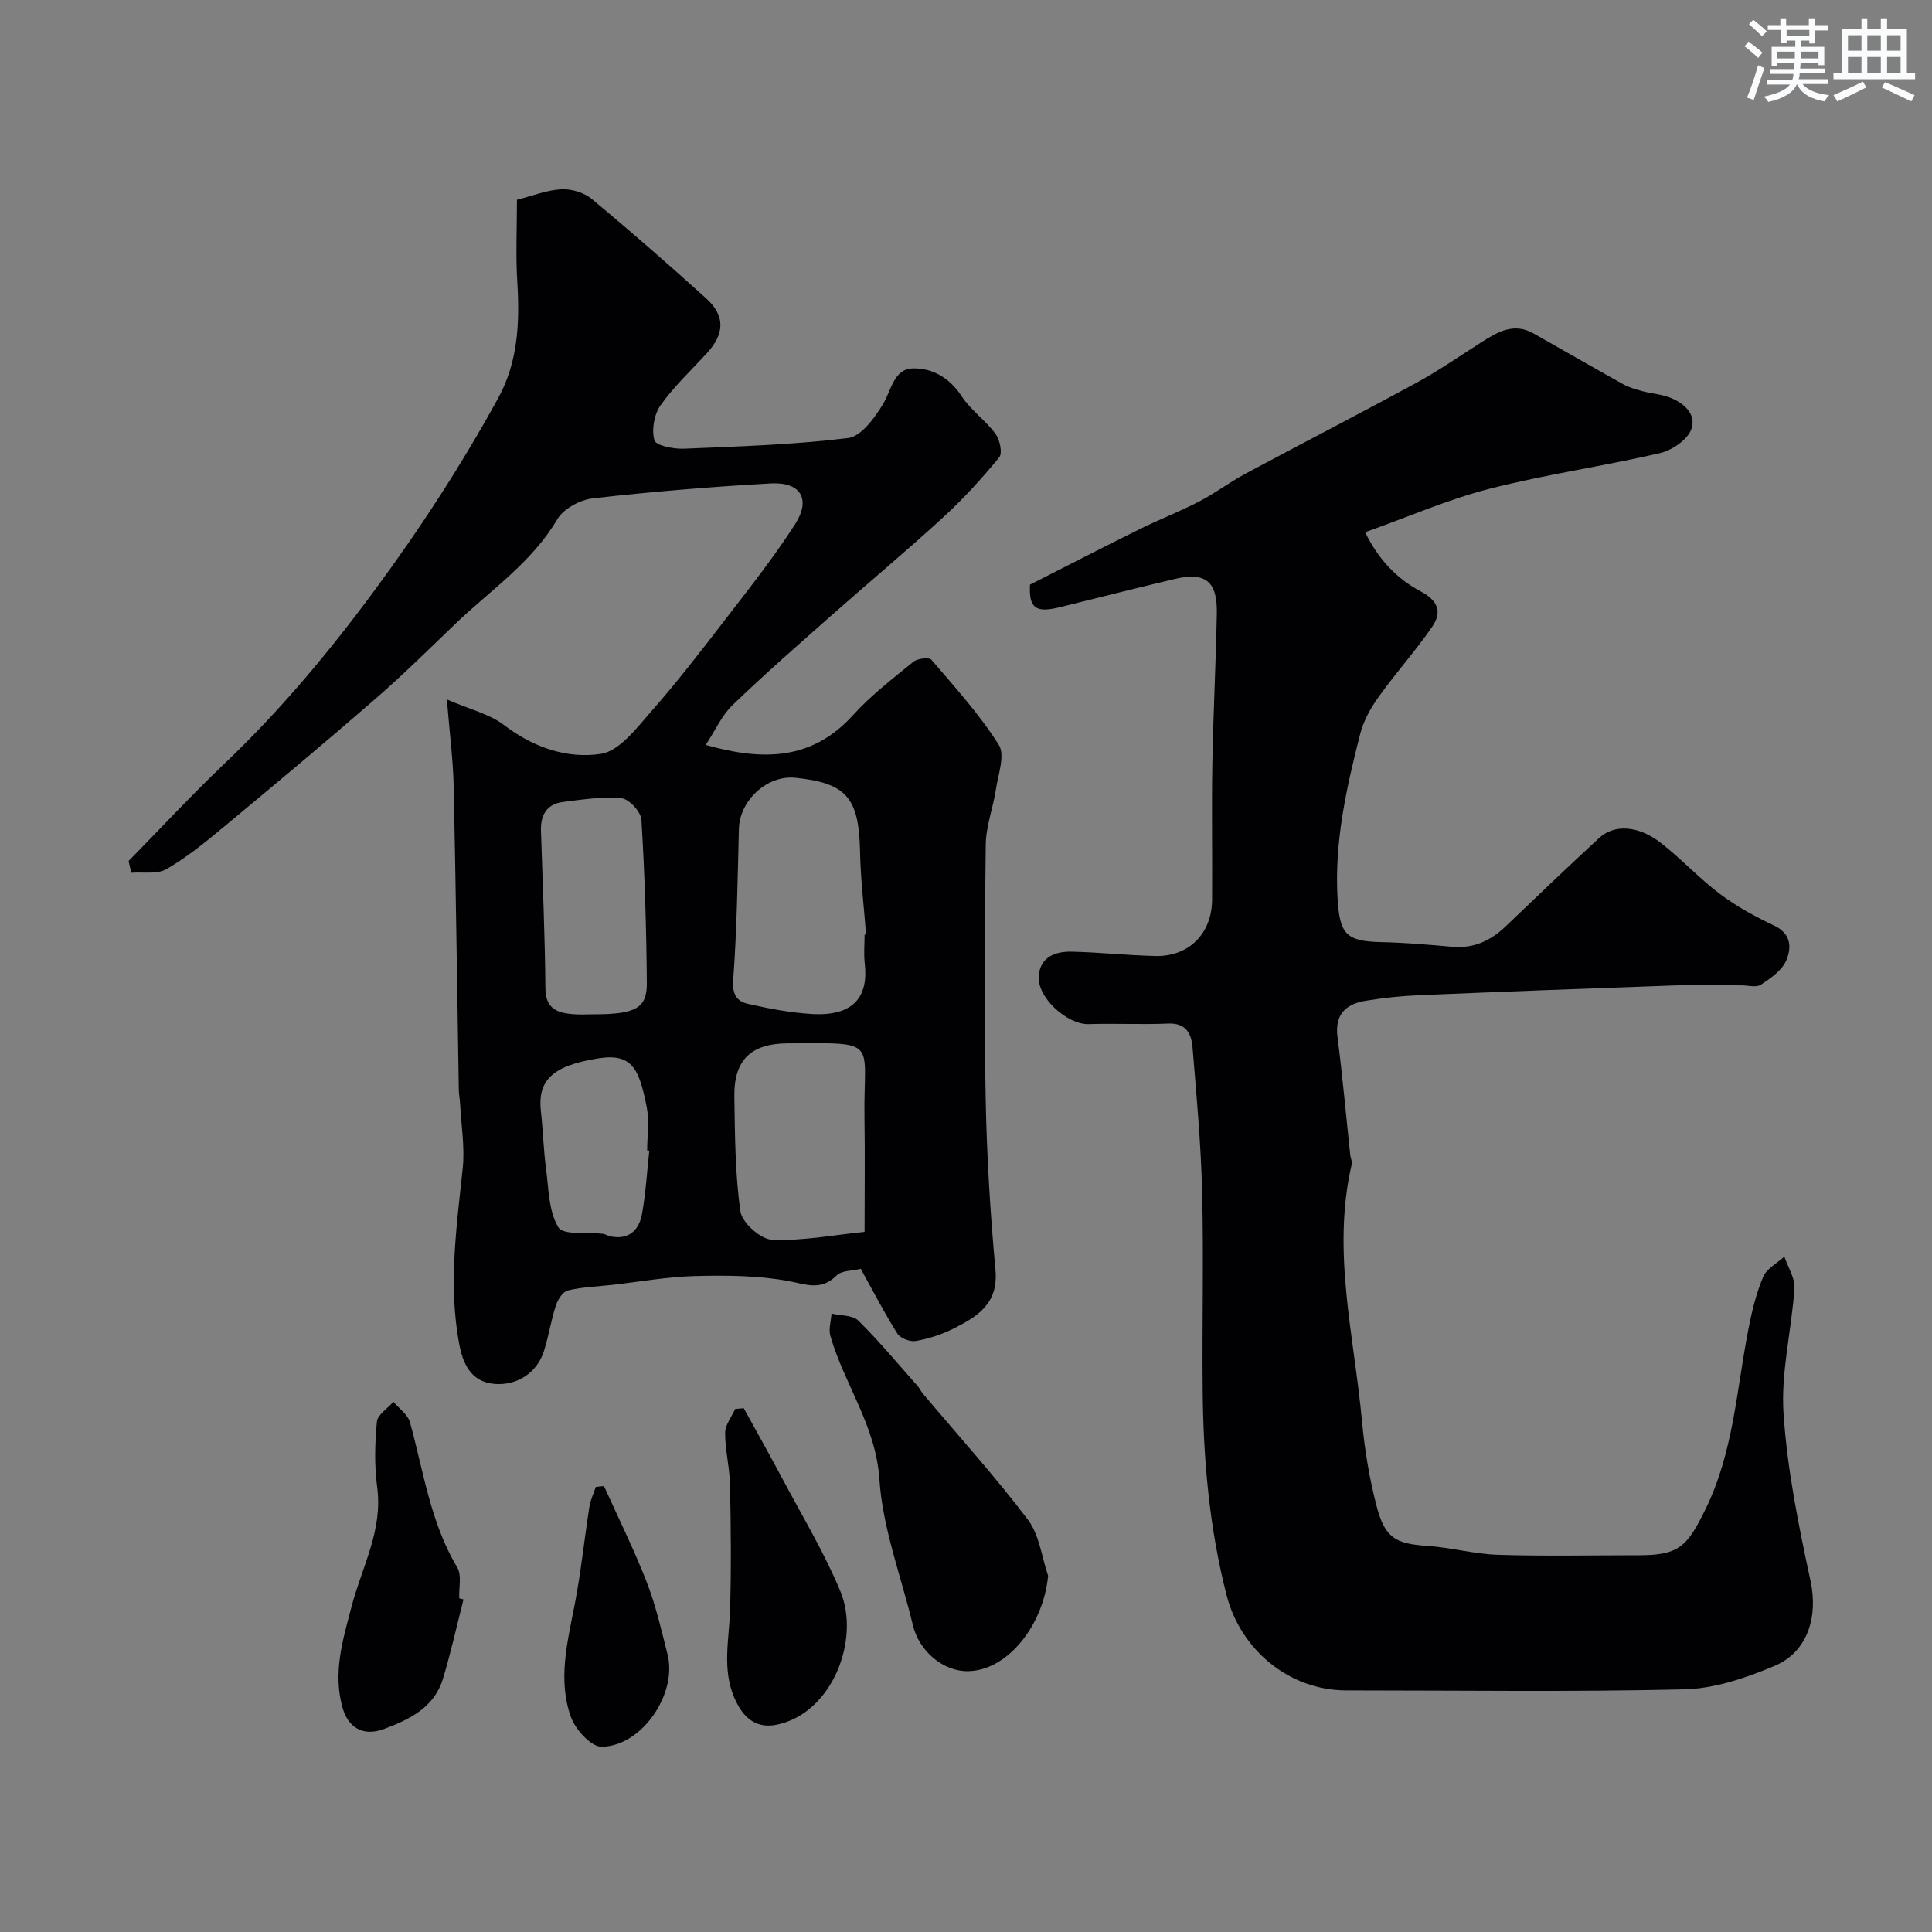 <svg enable-background="new 0 0 400 400" viewBox="0 0 400 400" xmlns="http://www.w3.org/2000/svg"><rect x="0" y="0" width="400" height="400" fill="#808080" stroke="none"/><g fill="#010103"><path d="m213.25 121.04c7.69-3.9 15.16-7.76 22.69-11.48 4.05-2.01 8.3-3.64 12.31-5.72 3.32-1.72 6.34-4.01 9.64-5.78 11.78-6.32 23.67-12.44 35.41-18.83 4.57-2.49 8.87-5.48 13.27-8.28 3.38-2.15 6.77-4.26 10.9-1.93 6.21 3.49 12.37 7.07 18.59 10.53 1.22.68 2.63 1.07 3.99 1.44 1.72.46 3.53.59 5.2 1.15 3.18 1.06 6.02 3.48 4.95 6.65-.74 2.2-3.99 4.43-6.5 5.02-11.72 2.72-23.69 4.41-35.33 7.39-8.59 2.2-16.81 5.82-25.74 8.99 2.75 5.61 6.57 9.64 11.48 12.23 3.63 1.92 4.49 4.31 2.45 7.28-3.46 5.04-7.58 9.62-11.14 14.6-1.64 2.3-3.12 4.95-3.81 7.66-2.84 11.14-5.36 22.32-4.68 34 .43 7.42 1.73 8.92 8.94 9.09 4.94.11 9.87.53 14.79.97 4.45.39 7.98-1.25 11.11-4.26 6.39-6.13 12.79-12.24 19.3-18.25 3.16-2.92 8.15-2.62 12.82 1.03 4.24 3.3 7.92 7.33 12.21 10.55 3.45 2.59 7.33 4.71 11.25 6.56 3.62 1.71 3.56 4.7 2.45 7.25-.9 2.05-3.23 3.65-5.24 4.98-.93.62-2.6.13-3.93.13-4.7 0-9.4-.14-14.1.02-17.52.61-35.05 1.27-52.57 2.01-3.77.16-7.55.55-11.27 1.17-4.1.68-6.38 2.86-5.77 7.53 1.05 8.12 1.77 16.28 2.64 24.42.07.64.44 1.32.3 1.9-4.17 17.93.5 35.52 2.13 53.21.54 5.81 1.5 11.65 2.95 17.29 1.77 6.9 3.92 8.05 10.64 8.51 4.88.33 9.71 1.69 14.59 1.84 9.69.3 19.39.09 29.08.09 8.36 0 10.04-1.76 13.84-9.5 5.84-11.88 6.44-24.84 8.92-37.43.72-3.64 1.6-7.33 3.04-10.72.72-1.7 2.87-2.8 4.38-4.18.74 2.19 2.23 4.44 2.09 6.57-.58 8.66-2.83 17.36-2.26 25.91.77 11.65 3.14 23.26 5.6 34.71 1.54 7.15-.44 14.59-7.46 17.55-5.89 2.48-12.39 4.7-18.67 4.85-23.32.56-46.66.22-69.99.22-11.69 0-21.85-8.26-24.8-19.75-3.57-13.94-4.81-28.13-4.94-42.44-.13-13.66.22-27.34-.11-41-.25-10.03-1.17-20.04-2-30.05-.23-2.72-1.36-4.97-4.98-4.82-5.49.23-11-.06-16.5.11-4.51.14-10.82-5.6-10.35-10.12.41-3.87 3.55-4.96 6.87-4.88 5.77.14 11.53.77 17.3.9 6.92.15 11.67-4.64 11.72-11.63.07-9.33-.11-18.67.05-28 .18-10.46.74-20.91.93-31.37.12-6.59-2.38-8.55-8.68-7.07-7.91 1.87-15.78 3.88-23.67 5.82-5.22 1.31-6.58.21-6.33-4.64z"/><path d="m26.63 178.26c6.61-6.74 13.04-13.66 19.86-20.17 11.51-10.97 21.59-23.03 31.04-35.84 9.42-12.75 17.98-25.93 25.59-39.78 4.14-7.53 4.5-15.69 3.98-24.06-.35-5.62-.07-11.29-.07-17.05 3.24-.82 6.19-2.01 9.19-2.17 2.09-.11 4.7.67 6.29 2 8.04 6.67 15.9 13.55 23.65 20.55 4.05 3.66 3.9 7.37.11 11.48-3.24 3.52-6.79 6.84-9.53 10.72-1.32 1.87-1.86 5.06-1.25 7.22.31 1.1 3.98 1.83 6.09 1.74 11.36-.47 22.77-.82 34.03-2.21 2.69-.33 5.47-4.16 7.19-6.99 1.75-2.88 2.23-7.29 6.14-7.42 4.04-.13 7.67 1.93 10.18 5.78 1.87 2.87 4.92 4.96 6.97 7.74.91 1.23 1.51 4.01.79 4.89-3.61 4.39-7.47 8.63-11.66 12.47-7.65 7.01-15.62 13.65-23.39 20.53-6.8 6.02-13.64 12-20.17 18.3-2.23 2.15-3.56 5.22-5.55 8.24 12.02 3.4 22.09 3.13 30.52-6.19 3.7-4.09 8.17-7.52 12.47-11.02.86-.7 3.26-.98 3.74-.42 4.88 5.69 9.96 11.31 13.95 17.61 1.33 2.1-.12 6.09-.59 9.18-.58 3.84-2.06 7.63-2.11 11.46-.23 17.49-.35 35-.02 52.49.22 11.88.95 23.77 2.03 35.6.64 7-3.76 9.65-8.68 12.13-2.43 1.22-5.12 2.09-7.8 2.57-1.18.21-3.2-.55-3.82-1.52-2.66-4.2-4.93-8.63-7.59-13.42-1.71.43-3.94.31-5 1.37-3.26 3.25-6.29 1.83-10.06 1.14-6.26-1.14-12.8-1.18-19.21-1.02-5.71.14-11.41 1.18-17.11 1.82-3.09.35-6.25.45-9.25 1.16-1.04.24-2.09 1.87-2.48 3.08-1.01 3.09-1.5 6.34-2.47 9.44-1.41 4.52-5.6 7.27-10.36 6.83-4.89-.46-6.46-4.37-7.19-8.23-2.29-12.15-.56-24.25.72-36.39.46-4.38-.31-8.89-.54-13.34-.05-.99-.25-1.97-.27-2.95-.35-20.93-.61-41.87-1.06-62.8-.12-5.41-.82-10.8-1.41-18 4.8 2.08 8.82 3.01 11.81 5.29 6.07 4.64 13.06 7.05 20.08 5.98 3.82-.58 7.33-5.27 10.33-8.68 5.4-6.14 10.42-12.64 15.41-19.13 4.98-6.47 10.07-12.89 14.47-19.75 3.34-5.2 1.14-8.78-5.05-8.43-12.31.69-24.61 1.7-36.85 3.09-2.63.3-6.05 2.15-7.34 4.33-5.33 9.03-13.89 14.71-21.17 21.71-5.49 5.28-10.92 10.64-16.67 15.63-10.29 8.94-20.76 17.68-31.25 26.39-3.77 3.13-7.61 6.27-11.82 8.7-1.93 1.12-4.84.56-7.3.76-.17-.8-.36-1.62-.54-2.44zm152.37 15.25c.1-.01.2-.02.31-.03-.44-5.75-1.14-11.49-1.25-17.24-.22-11.05-2.79-14.14-13.41-15.21-5.83-.59-11.52 4.68-11.67 10.58-.27 10.43-.41 20.88-1.18 31.28-.23 3.06.8 4.44 3.1 4.96 4.28.97 8.64 1.8 13 2.08 9.13.59 11.89-3.84 11.14-10.43-.23-1.97-.04-3.99-.04-5.99zm0 61.54c0-8.25.1-15.91-.02-23.58-.25-16.3 3.33-15.54-15.82-15.46-7.69.03-11.24 3.43-11.12 11.07.13 7.93.14 15.92 1.26 23.74.33 2.32 4.17 5.75 6.53 5.86 6.26.28 12.58-.97 19.17-1.63zm-56.06-45.05c8.55 0 11.02-1.22 10.98-6.43-.09-11.29-.43-22.59-1.12-33.85-.1-1.64-2.56-4.3-4.11-4.45-4.01-.37-8.14.26-12.18.78-3.3.42-4.61 2.71-4.51 5.93.35 10.89.83 21.78.92 32.67.04 4.11 2.33 5.02 5.54 5.31 1.48.15 2.98.04 4.48.04zm11.49 28.23c-.15-.02-.29-.03-.44-.05 0-2.99.47-6.07-.09-8.95-1.55-7.89-3.01-11.22-10-10.11-9.62 1.53-12.63 4.58-11.91 11 .44 3.9.53 7.85 1.05 11.74.56 4.18.52 8.86 2.56 12.24 1.02 1.7 6.06.96 9.28 1.36.47.06.91.38 1.38.49 3.84.85 6.02-1.16 6.65-4.57.79-4.33 1.04-8.76 1.52-13.15z"/><path d="m217 326.24c-1 10.36-8.44 19.63-16.57 19.76-5.14.08-10.12-4.1-11.42-9.5-2.42-10.07-6.26-20.04-6.94-30.22-.74-11.17-7.27-19.66-10.15-29.69-.4-1.41.13-3.08.24-4.63 1.89.45 4.38.3 5.56 1.47 4.32 4.27 8.22 8.98 12.26 13.53.43.48.69 1.11 1.11 1.6 7.28 8.64 14.88 17.05 21.7 26.04 2.39 3.14 2.87 7.72 4.21 11.64z"/><path d="m153.98 291.55c2.69 4.89 5.43 9.75 8.05 14.68 4.09 7.71 8.65 15.24 11.98 23.28 4.11 9.92-1.66 25.15-13.12 27.56-4.12.87-7.03-1.15-8.93-5.74-2.45-5.89-1.01-11.82-.82-17.79.28-8.7.18-17.43 0-26.14-.07-3.58-1.02-7.16-1.01-10.74 0-1.65 1.34-3.3 2.08-4.94.59-.06 1.18-.11 1.77-.17z"/><path d="m95.96 331.15c-1.4 5.48-2.61 11.01-4.25 16.41-1.8 5.95-6.89 8.43-12.18 10.4-4.64 1.73-7.49-.6-8.56-4.23-2.14-7.32.01-14.21 1.82-21.12 2.13-8.16 6.51-15.75 5.3-24.72-.6-4.44-.48-9.05-.06-13.52.14-1.47 2.23-2.76 3.42-4.14 1.18 1.41 2.99 2.64 3.43 4.25 2.82 10.15 4.21 20.72 9.78 30.03.98 1.63.32 4.24.42 6.39.3.09.59.17.88.25z"/><path d="m125.05 307.68c2.98 6.62 6.23 13.15 8.86 19.91 1.87 4.81 3.03 9.92 4.3 14.95 2.06 8.12-5.3 19-13.64 19.11-2.15.03-5.42-3.53-6.35-6.11-2.77-7.68-.76-15.49.75-23.26 1.3-6.72 2-13.56 3.06-20.33.22-1.41.88-2.74 1.33-4.11.57-.05 1.13-.11 1.69-.16z"/></g><path d="m361.2 9.6.8-1c.9.7 1.9 1.4 2.9 2.3l-.9 1.1c-1-1-2-1.8-2.8-2.4zm.5 10.6c.9-2.1 1.6-4.3 2.3-6.7.4.2.8.4 1.3.6-.7 2.1-1.5 4.3-2.2 6.6zm.4-15.2.9-.9c1 .8 2 1.6 2.8 2.4l-1 1c-.9-.9-1.8-1.7-2.7-2.5zm12.5-1.2h1.2v1.4h2.7v1.1h-2.7v2.7h-1.2v-.6h-1.8v1.3h4.9v3.8h-1.2v-.5h-3.7c0 .4-.1.9-.1 1.2h5.1v1h-5.2c0 .5-.1.9-.2 1.2h6v1h-5.2c1.1 1.3 2.9 2 5.5 2.3-.4.4-.7.8-.9 1.3-2.9-.5-4.8-1.6-5.7-3.5h-.1c-.8 1.7-2.7 2.9-5.9 3.6-.2-.4-.6-.8-.9-1.1 2.8-.6 4.6-1.4 5.4-2.5h-4.8v-1h5.3c.1-.3.2-.7.2-1.2h-4.9v-1h5c0-.4 0-.8.1-1.2h-3.5v.5h-1.2v-3.9h4.9v-1.3h-1.8v.5h-1.2v-2.7h-2.7v-1h2.6v-1.4h1.2v1.4h4.7v-1.4zm-6.6 8.3h3.6c0-.4 0-.9 0-1.4h-3.6zm1.9-4.6h4.7v-1.3h-4.7zm6.6 3.2h-3.7v1.4h3.7z" fill="#fafbfc"/><path d="m385.3 3.8h1.3v2.2h2.8v-2.2h1.3v2.2h4.1v9.1h1.7v1.3h-16.9v-1.3h1.7v-9.1h4.1v-2.2zm.4 13.1.7 1.2c-1.8.9-3.8 1.9-6 2.9-.2-.4-.5-.8-.8-1.3 2.3-1 4.3-1.9 6.1-2.8zm-3.1-6.4h2.8v-3.2h-2.8zm0 4.6h2.8v-3.3h-2.8zm4-4.6h2.8v-3.2h-2.8zm0 4.6h2.8v-3.3h-2.8zm3.7 1.9c2.1.9 4.1 1.8 6.1 2.7l-.7 1.3c-2.2-1.1-4.2-2-6.1-2.9zm3.2-9.7h-2.8v3.2h2.8zm-2.8 7.8h2.8v-3.3h-2.8z" fill="#fafbfc"/></svg>